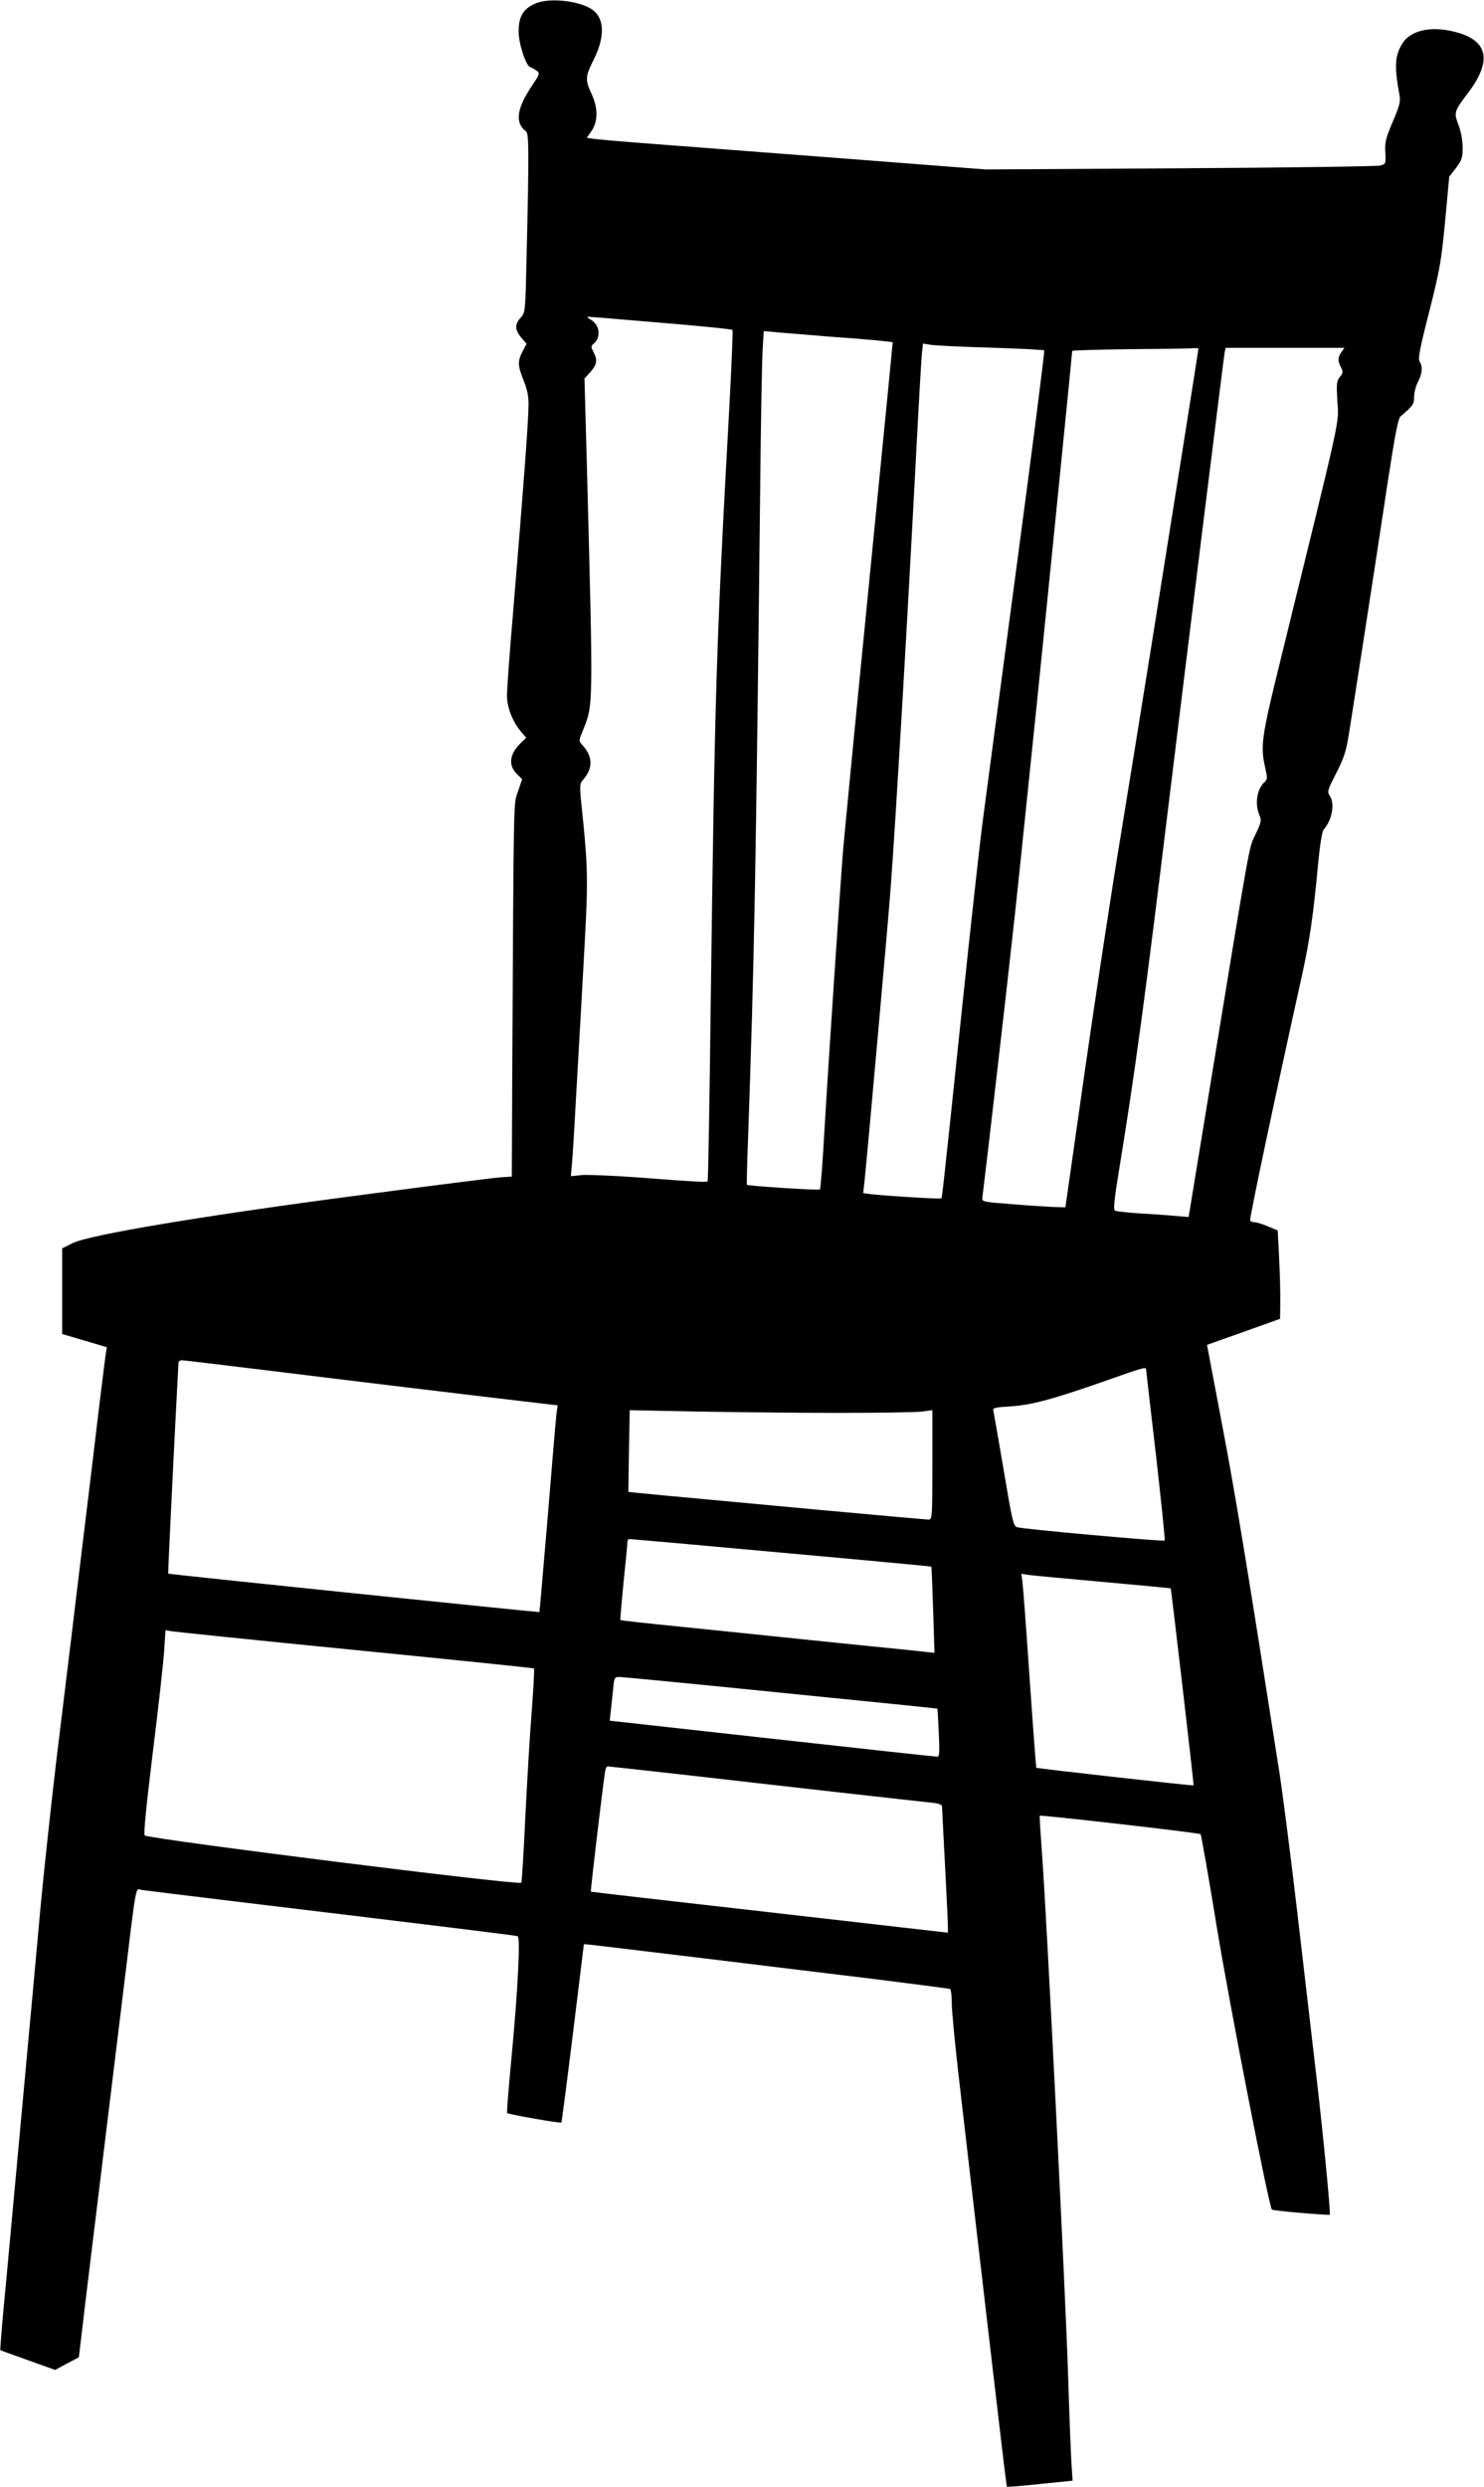  <svg version="1.0" xmlns="http://www.w3.org/2000/svg"
 width="764pt" height="1280pt" viewBox="0 0 764 1280"
 preserveAspectRatio="xMidYMid meet"><g transform="translate(0,1280) scale(0.1,-0.1)"
fill="#000000" stroke="none">
<path d="M2767 12786 c-70 -26 -97 -66 -97 -148 0 -62 37 -175 59 -183 9 -3
24 -12 34 -19 17 -13 16 -17 -22 -74 -81 -119 -92 -194 -33 -238 15 -11 16
-100 3 -646 -6 -275 -7 -287 -28 -310 -34 -37 -34 -64 2 -107 l26 -30 -21 -40
c-26 -52 -25 -71 6 -150 19 -47 26 -82 25 -128 -1 -88 -26 -421 -81 -1083 -17
-195 -30 -380 -30 -410 0 -61 29 -134 73 -186 l26 -31 -25 -24 c-60 -56 -69
-115 -25 -160 l29 -29 -21 -62 c-24 -69 -22 15 -30 -1488 l-2 -495 -50 -3
c-27 -1 -358 -43 -735 -93 -801 -105 -1387 -203 -1475 -246 l-55 -27 0 -221 0
-220 115 -34 115 -34 -5 -31 c-3 -17 -35 -274 -70 -571 -36 -297 -72 -594 -80
-660 -16 -135 -32 -267 -105 -865 -27 -228 -63 -561 -80 -740 -16 -179 -61
-669 -100 -1090 -39 -421 -79 -863 -91 -984 -11 -120 -19 -219 -17 -221 2 -1
66 -24 142 -51 l140 -50 61 33 61 32 17 143 c15 131 46 381 212 1743 70 575
61 525 94 519 14 -2 231 -29 481 -59 996 -120 1445 -175 1455 -179 15 -5 1
-278 -31 -618 -15 -159 -26 -290 -23 -292 7 -7 274 -54 279 -49 2 2 29 210 60
461 l56 457 34 -3 c19 -2 271 -32 560 -67 289 -35 696 -85 905 -110 208 -26
383 -49 387 -51 4 -3 8 -37 8 -75 0 -39 18 -224 40 -412 22 -188 67 -576 100
-862 33 -286 79 -675 101 -864 22 -190 41 -346 43 -348 2 -2 78 4 170 14 l168
17 -6 91 c-3 49 -11 250 -17 445 -12 401 -111 2380 -134 2684 -8 110 -14 201
-12 202 5 5 822 -88 828 -95 3 -3 41 -217 83 -476 71 -429 269 -1441 284
-1456 6 -6 295 -31 298 -26 5 10 -34 411 -66 687 -22 190 -67 576 -100 858
-33 282 -75 613 -94 735 -161 1030 -226 1428 -294 1784 l-78 412 188 67 188
67 1 56 c1 87 -1 156 -7 283 l-6 116 -51 21 c-27 12 -58 21 -68 21 -10 0 -20
4 -23 9 -5 7 129 640 269 1271 38 174 57 307 80 555 10 106 21 175 29 185 44
50 60 136 31 176 -13 20 -10 29 34 115 40 78 51 112 65 199 20 124 135 864
202 1310 37 239 52 318 65 328 63 53 69 62 69 99 0 22 9 56 20 78 23 44 25 77
9 104 -10 14 0 66 49 257 55 218 62 259 82 467 l21 228 35 45 c30 40 34 53 34
104 0 36 -8 82 -21 116 -25 66 -23 71 49 166 120 159 105 262 -46 308 -134 41
-251 18 -295 -58 -37 -64 -39 -115 -11 -269 5 -24 -4 -56 -36 -130 -36 -85
-41 -105 -38 -157 3 -59 3 -60 -27 -68 -16 -4 -480 -11 -1030 -14 l-1000 -6
-725 56 c-399 30 -846 65 -995 76 -148 11 -284 23 -302 26 l-32 5 25 36 c33
49 33 119 -1 191 -33 71 -32 89 11 174 59 118 57 213 -6 258 -62 44 -208 62
-283 36z m636 -1647 c199 -16 365 -33 368 -37 3 -4 -5 -189 -17 -412 -67
-1210 -74 -1453 -95 -3050 -6 -503 -13 -917 -16 -919 -5 -6 -63 -3 -348 19
-132 10 -266 15 -298 13 l-58 -6 5 59 c4 33 15 223 26 424 12 201 29 514 39
695 19 342 18 412 -13 710 -13 121 -12 131 4 150 54 61 53 121 -2 181 -19 21
-19 22 3 75 54 138 54 87 19 1417 l-11 394 31 34 c34 39 37 62 15 103 -13 26
-13 30 1 42 40 33 32 98 -15 124 -14 8 -20 14 -13 15 8 0 176 -14 375 -31z
m707 -58 c69 -6 188 -16 265 -21 77 -6 158 -13 180 -16 l41 -5 -23 -237 c-13
-130 -68 -691 -123 -1247 -55 -555 -104 -1066 -110 -1135 -14 -176 -76 -1098
-96 -1445 -9 -159 -19 -293 -23 -296 -5 -6 -372 18 -376 24 -1 1 1 106 6 232
33 955 40 1301 64 3475 3 267 8 530 11 586 l6 100 26 -2 c15 -2 83 -8 152 -13z
m988 -70 c150 -5 275 -11 278 -14 3 -3 -62 -513 -145 -1133 -83 -621 -162
-1216 -176 -1322 -13 -106 -59 -516 -100 -910 -103 -985 -105 -995 -109 -999
-4 -5 -321 15 -372 23 l-30 4 8 73 c17 168 119 1308 133 1492 29 395 85 1353
130 2210 14 270 28 514 31 544 l6 53 36 -6 c21 -4 160 -11 310 -15z m1072 -5
c0 -6 -138 -877 -241 -1521 -44 -275 -116 -720 -160 -990 -45 -269 -127 -809
-183 -1199 l-101 -709 -70 2 c-38 2 -135 8 -215 15 -136 10 -145 12 -143 31 2
11 16 135 33 275 71 608 131 1136 159 1410 17 162 58 558 91 880 59 577 180
1783 180 1794 0 3 132 7 293 9 160 1 307 3 325 5 17 1 32 0 32 -2z m736 -18
c-19 -27 -20 -45 -2 -79 11 -22 11 -28 -6 -49 -17 -21 -18 -34 -13 -124 8
-120 28 -28 -299 -1359 -91 -369 -98 -419 -72 -529 11 -50 11 -59 -1 -70 -41
-34 -55 -114 -29 -173 11 -27 10 -36 -21 -100 -35 -76 -18 20 -253 -1415 -44
-267 -82 -500 -85 -519 l-6 -34 -72 6 c-40 4 -122 9 -184 13 -61 4 -117 10
-123 14 -9 5 -3 63 24 226 79 484 130 860 251 1854 108 885 286 2317 290 2338
l5 22 306 0 305 0 -15 -22z m-5508 -5243 c355 -44 1026 -125 1420 -171 l53 -6
-6 -42 c-3 -22 -23 -261 -45 -530 -23 -270 -42 -491 -43 -492 -3 -2 -1909 194
-1911 198 -2 2 37 797 53 1086 1 6 8 12 17 12 8 0 216 -25 462 -55z m4502 10
c0 -3 23 -201 51 -441 27 -240 48 -439 45 -442 -7 -6 -734 59 -761 69 -18 6
-25 39 -68 295 -27 159 -51 296 -53 305 -4 14 11 17 95 22 108 8 219 38 511
141 149 53 180 62 180 51z m-1590 -226 c212 0 409 3 438 7 l52 7 0 -282 c0
-273 -1 -281 -20 -281 -11 0 -264 23 -562 50 -821 76 -983 91 -983 93 0 1 1
96 3 211 l4 209 341 -7 c188 -3 515 -7 727 -7z m-289 -719 c425 -38 773 -71
774 -72 1 -2 5 -102 9 -223 l7 -221 -118 13 c-65 6 -296 30 -513 52 -217 23
-527 54 -689 71 -162 16 -295 31 -297 33 -2 1 6 88 16 192 11 105 20 198 20
208 0 9 4 17 10 17 5 0 357 -31 781 -70z m1659 -151 c190 -17 346 -32 347 -33
3 -3 120 -1010 118 -1014 -2 -3 -808 87 -810 91 -1 1 -17 207 -34 457 -17 250
-34 474 -37 498 l-6 43 38 -6 c22 -3 194 -19 384 -36z m-3855 -350 c506 -50
922 -93 924 -95 3 -3 -3 -105 -12 -227 -10 -122 -24 -368 -33 -547 -8 -179
-18 -327 -20 -329 -14 -14 -1868 219 -1939 243 -7 2 8 152 41 422 29 231 55
468 59 527 l7 108 27 -5 c14 -3 440 -47 946 -97z m2195 -220 c443 -44 806 -81
806 -82 1 -1 4 -57 7 -124 5 -92 3 -123 -6 -123 -7 -1 -389 41 -850 92 l-838
93 5 45 c3 25 8 75 12 113 6 64 7 67 33 67 14 0 388 -36 831 -81z m-439 -429
c496 -57 1111 -126 1207 -136 48 -5 62 -10 62 -23 0 -9 7 -142 15 -296 8 -154
15 -296 15 -315 l0 -36 -917 105 c-505 57 -919 105 -921 106 -3 3 66 585 74
623 2 12 8 22 13 22 5 0 209 -23 452 -50z"/>
</g>
</svg>
